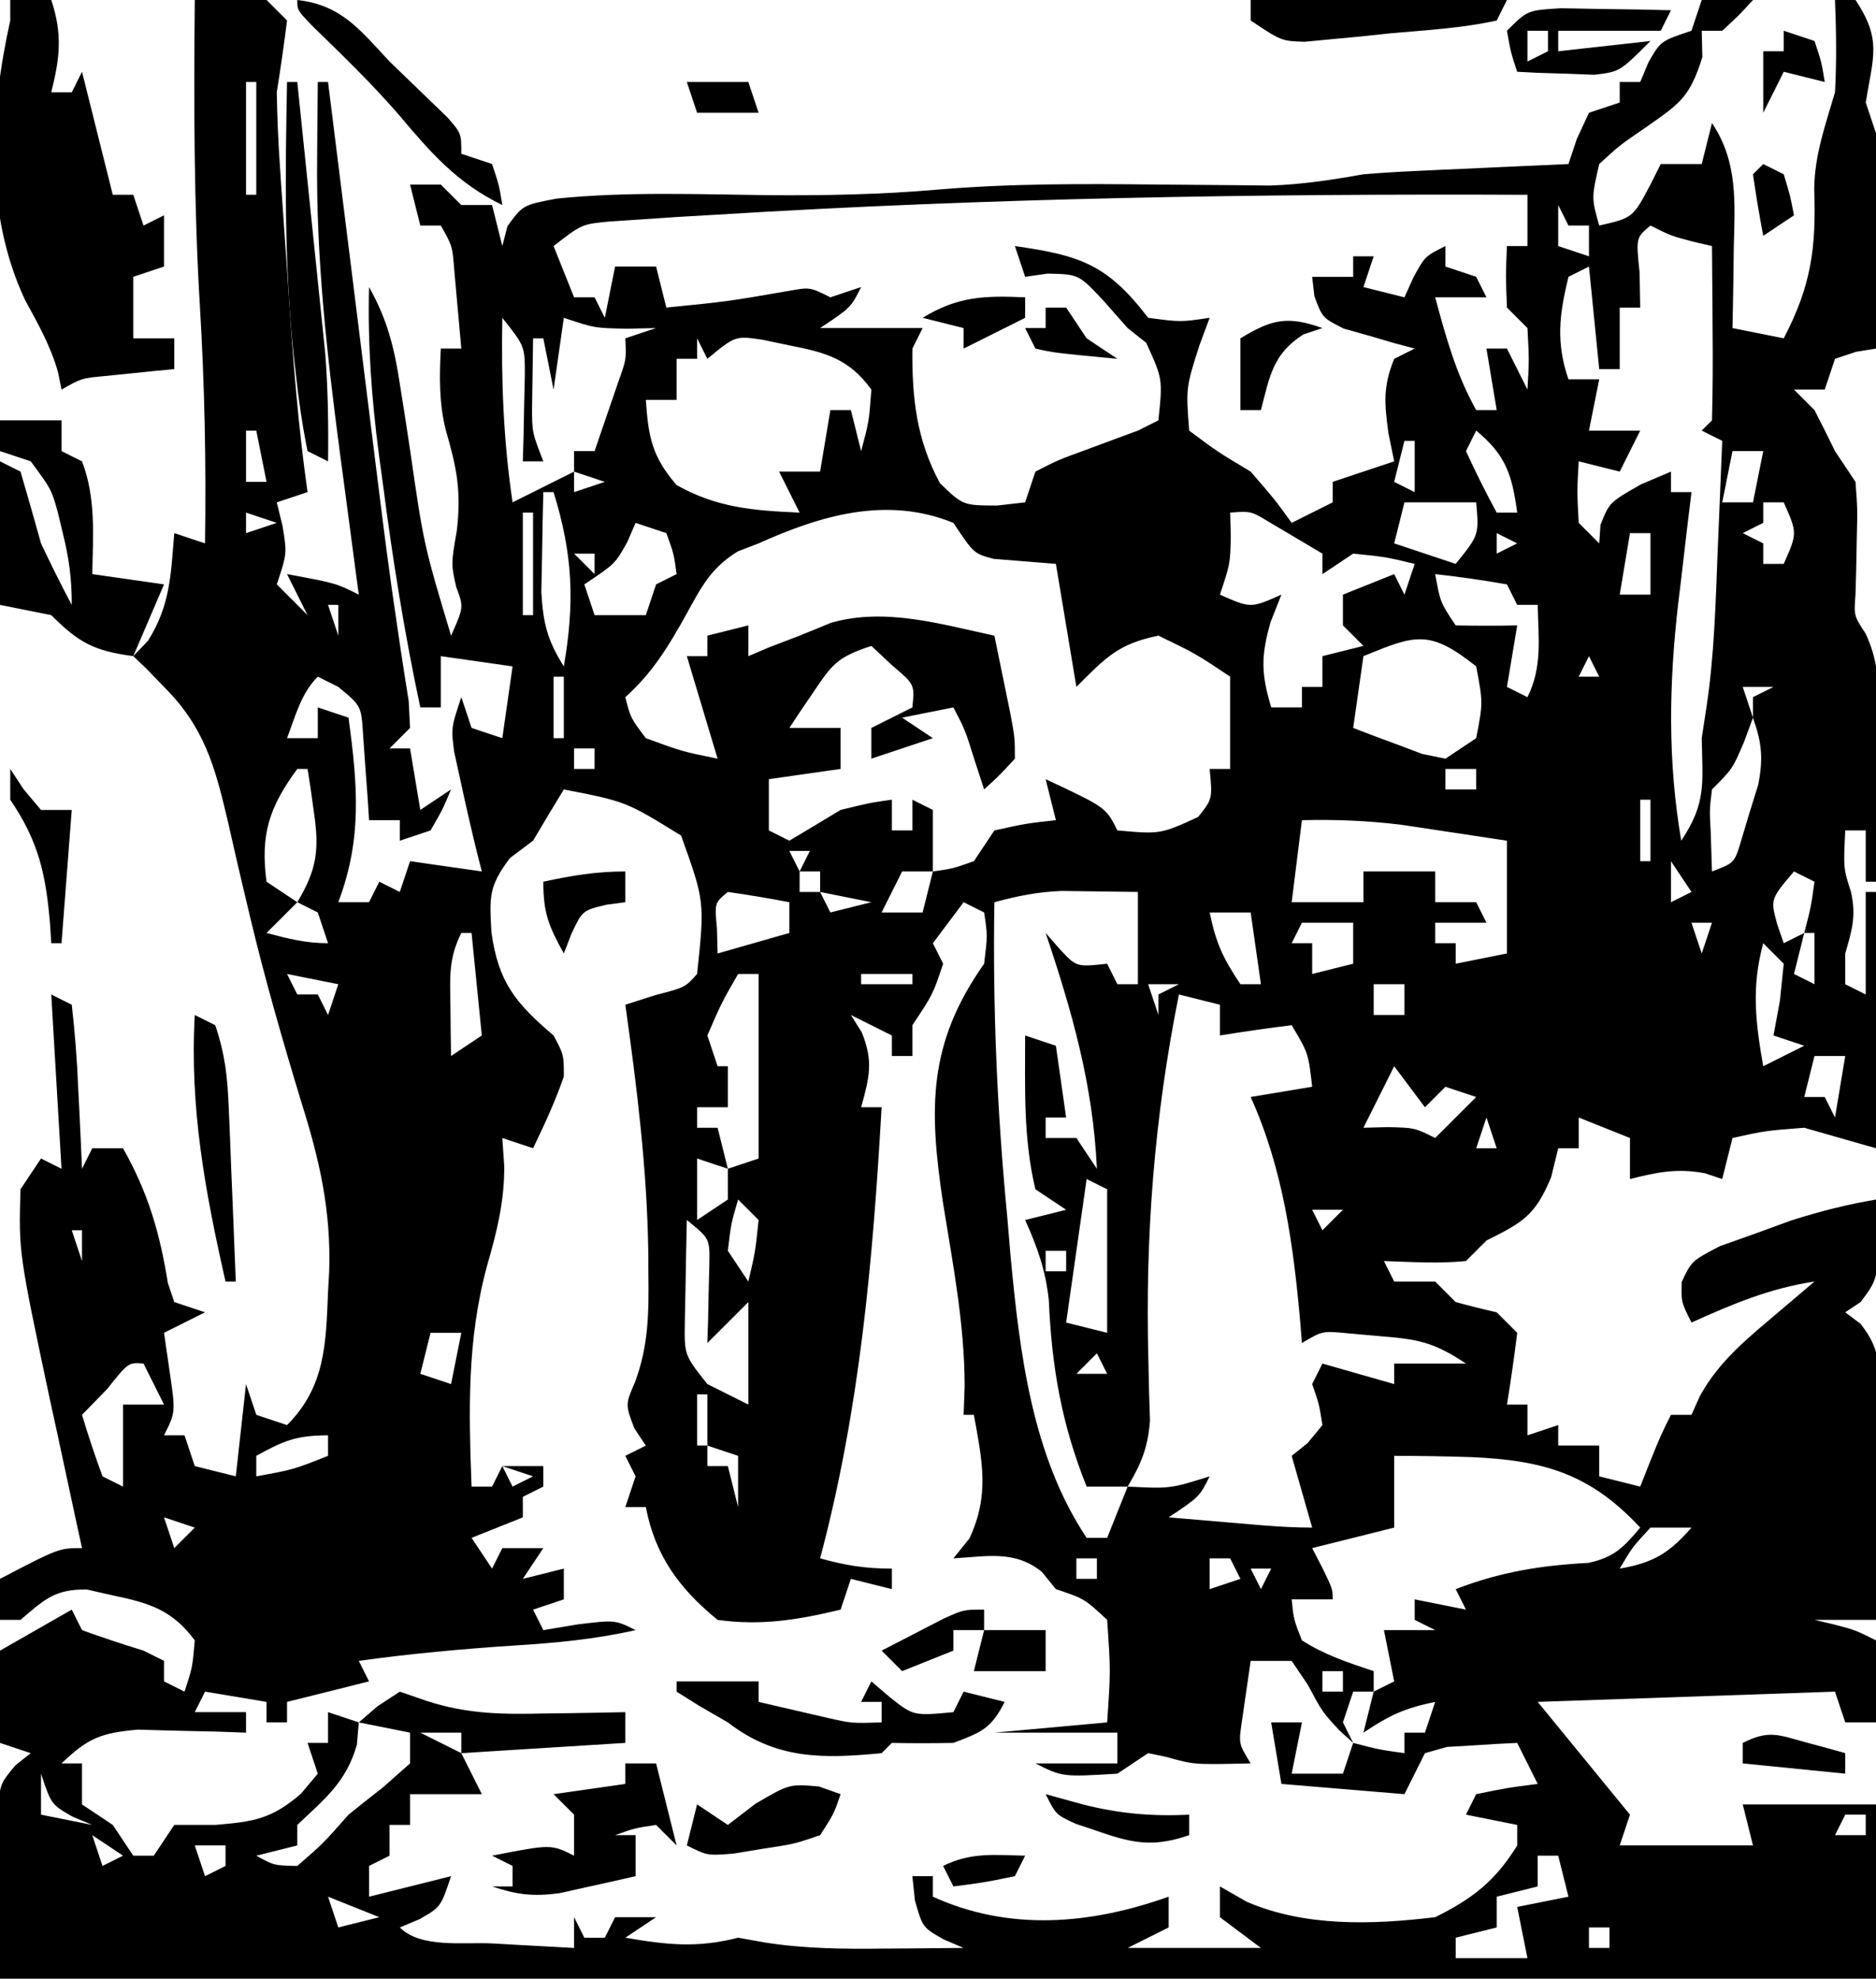 <svg xmlns="http://www.w3.org/2000/svg" width="183" height="193"><path d="M0 0 C1.32 0 2.64 0 4 0 C5.108 3.325 4.845 5.622 4 9 C4.66 9 5.32 9 6 9 C6.33 8.34 6.66 7.68 7 7 C8 11 9 15 10 19 C10.66 19 11.32 19 12 19 C12.33 19.99 12.66 20.98 13 22 C13.66 21.67 14.32 21.34 15 21 C15 22.65 15 24.3 15 26 C14.01 26.33 13.02 26.66 12 27 C12 28.98 12 30.96 12 33 C13.32 33 14.64 33 16 33 C16 33.99 16 34.98 16 36 C15.374 36.061 14.747 36.121 14.102 36.184 C13.284 36.267 12.467 36.351 11.625 36.438 C10.813 36.519 10.001 36.6 9.164 36.684 C6.957 36.891 6.957 36.891 5 38 C4.888 37.438 4.776 36.876 4.66 36.297 C3.912 33.693 2.733 31.628 1.438 29.25 C-2.522 20.783 -1.995 10.993 0 2 C0 1.34 0 0.68 0 0 Z M6 16 C7 18 7 18 7 18 Z M10 22 C11 24 11 24 11 24 Z M7 33 C8 35 8 35 8 35 Z " fill="#000000" transform="translate(1,0)"></path><path d="M0 0 C4.3 0.478 6.134 2.934 9 6 C10.878 7.82 12.759 9.636 14.645 11.449 C16 13 16 13 16 15 C16.99 15.33 17.98 15.66 19 16 C19.688 18.062 19.688 18.062 20 20 C15.586 17.86 13.007 14.881 9.914 11.203 C7.269 8.159 4.398 5.372 1.504 2.566 C0 1 0 1 0 0 Z " fill="#000000" transform="translate(29,0)"></path><path d="M0 0 C8.25 0 16.5 0 25 0 C24.67 0.66 24.34 1.32 24 2 C20.596 2.755 17.095 2.94 13.625 3.25 C12.653 3.353 11.681 3.456 10.68 3.562 C9.746 3.65 8.813 3.738 7.852 3.828 C6.994 3.91 6.136 3.991 5.252 4.075 C3 4 3 4 0 2 C0 1.34 0 0.68 0 0 Z " fill="#000000" transform="translate(122,0)"></path><path d="M0 0 C3.375 -0.125 3.375 -0.125 7 0 C7.66 0.66 8.32 1.32 9 2 C8.71 4.339 8.369 6.672 8 9 C8.037 11.396 8.141 13.792 8.305 16.184 C8.348 16.843 8.392 17.502 8.436 18.181 C8.529 19.565 8.625 20.949 8.724 22.333 C8.874 24.428 9.014 26.523 9.152 28.619 C9.589 35.106 10.086 41.561 11 48 C9.515 48.495 9.515 48.495 8 49 C8.186 49.763 8.371 50.526 8.562 51.312 C9 54 9 54 8 57 C8.99 57.99 9.98 58.98 11 60 C10.34 58.68 9.68 57.36 9 56 C13.75 56.875 13.75 56.875 16 58 C15.914 57.361 15.829 56.722 15.74 56.063 C15.345 53.105 14.954 50.146 14.562 47.188 C14.428 46.183 14.293 45.178 14.154 44.143 C12.887 34.531 11.816 25.016 11.938 15.312 C11.942 14.599 11.947 13.886 11.951 13.15 C11.963 11.434 11.981 9.717 12 8 C12.33 8 12.66 8 13 8 C13.071 8.568 13.141 9.136 13.214 9.721 C13.96 15.709 14.707 21.696 15.454 27.684 C15.731 29.909 16.009 32.135 16.286 34.361 C16.555 36.523 16.825 38.685 17.095 40.847 C17.358 42.963 17.621 45.079 17.883 47.195 C18.449 51.75 19.03 56.297 19.712 60.835 C19.816 61.54 19.919 62.244 20.026 62.97 C20.298 64.782 20.582 66.591 20.868 68.4 C20.911 69.258 20.955 70.116 21 71 C20.34 71.66 19.68 72.32 19 73 C19.66 73 20.32 73 21 73 C21.33 74.98 21.66 76.96 22 79 C22.99 78.34 23.98 77.68 25 77 C24.188 78.938 24.188 78.938 23 81 C22.01 81.33 21.02 81.66 20 82 C20 81.34 20 80.68 20 80 C19.01 80 18.02 80 17 80 C16.951 79.229 16.902 78.458 16.852 77.664 C16.777 76.661 16.702 75.658 16.625 74.625 C16.521 73.128 16.521 73.128 16.414 71.602 C16.236 68.845 16.236 68.845 14 67 C13.01 66.505 13.01 66.505 12 66 C10.348 67.652 9.827 69.849 9 72 C9.99 72 10.98 72 12 72 C12 71.01 12 70.02 12 69 C12.99 69.33 13.98 69.66 15 70 C15.876 76.543 16.355 81.766 14 88 C14.99 88 15.98 88 17 88 C17.33 87.34 17.66 86.68 18 86 C18.99 86.495 18.99 86.495 20 87 C20.495 85.515 20.495 85.515 21 84 C23.31 84.33 25.62 84.66 28 85 C27.858 84.444 27.716 83.889 27.57 83.316 C26.966 80.864 26.404 78.408 25.875 75.938 C25.687 75.08 25.499 74.223 25.305 73.34 C25 71 25 71 26 68 C26.33 68.99 26.66 69.98 27 71 C27.99 71.33 28.98 71.66 30 72 C30.33 69.69 30.66 67.38 31 65 C28.69 64.67 26.38 64.34 24 64 C24 65.65 24 67.3 24 69 C23.34 69 22.68 69 22 69 C20.466 61.825 19.316 54.65 18.375 47.375 C18.241 46.39 18.107 45.405 17.969 44.391 C17.248 38.873 16.855 33.564 17 28 C18.764 31.125 19.46 33.891 20 37.43 C20.247 38.994 20.247 38.994 20.5 40.59 C20.665 41.674 20.83 42.758 21 43.875 C22.33 53.099 22.33 53.099 25 62 C26.241 59.219 26.241 59.219 25.5 57.25 C25 55 25 55 25.562 51.75 C26.016 47.865 25.545 45.597 24.48 41.934 C23.818 39.269 23.864 36.729 24 34 C24.66 34 25.32 34 26 34 C25.859 32.375 25.712 30.75 25.562 29.125 C25.481 28.22 25.4 27.315 25.316 26.383 C25.13 23.989 25.13 23.989 24 22 C23.34 22 22.68 22 22 22 C21.505 20.02 21.505 20.02 21 18 C21.99 18 22.98 18 24 18 C24.66 18.66 25.32 19.32 26 20 C26.99 20 27.98 20 29 20 C29.495 21.98 29.495 21.98 30 24 C30.165 23.361 30.33 22.721 30.5 22.062 C32 20 32 20 35.301 19.371 C42.177 18.674 49.106 18.958 56.006 19.039 C61.506 19.078 66.917 18.976 72.398 18.5 C79.587 17.884 86.728 17.925 93.938 18 C96.467 18.026 98.997 18.047 101.527 18.062 C102.628 18.074 103.729 18.086 104.863 18.098 C108.002 18 110.912 17.548 114 17 C115.652 16.865 117.306 16.759 118.961 16.684 C119.844 16.642 120.727 16.6 121.637 16.557 C122.54 16.517 123.444 16.478 124.375 16.438 C125.302 16.394 126.229 16.351 127.184 16.307 C129.456 16.201 131.728 16.099 134 16 C134.268 15.196 134.536 14.391 134.812 13.562 C135.204 12.717 135.596 11.871 136 11 C136.99 10.67 137.98 10.34 139 10 C139 9.34 139 8.68 139 8 C139.66 8 140.32 8 141 8 C141.268 7.361 141.536 6.721 141.812 6.062 C143 4 143 4 146 3 C146.33 2.01 146.66 1.02 147 0 C148.65 0 150.3 0 152 0 C150.625 1.5 150.625 1.5 149 3 C148.34 3 147.68 3 147 3 C147.031 4.268 147.031 4.268 147.062 5.562 C145.817 9.593 144.793 10.138 141.438 12.5 C138.989 14.173 138.989 14.173 137 16 C136.242 19.302 136.242 19.302 137 22 C140.278 21.248 140.278 21.248 142 18 C142.33 17.34 142.66 16.68 143 16 C144.32 16 145.64 16 147 16 C147.33 14.68 147.66 13.36 148 12 C150.568 15.842 150.227 19.814 150.125 24.25 C150.116 24.995 150.107 25.74 150.098 26.508 C150.074 28.339 150.038 30.169 150 32 C151.65 32.33 153.3 32.66 155 33 C157.692 27.84 158.173 24.193 157.973 18.41 C158.01 15.082 159.074 12.184 160 9 C160.164 5.991 160.123 3.01 160 0 C160.66 0 161.32 0 162 0 C164.587 3.881 163.719 5.523 163 10 C163.33 10.99 163.66 11.98 164 13 C164 20 164 27 164 34 C163.041 34.155 163.041 34.155 162.062 34.312 C161.382 34.539 160.701 34.766 160 35 C159.67 35.99 159.34 36.98 159 38 C158.01 38 157.02 38 156 38 C156.66 38.66 157.32 39.32 158 40 C158.684 41.325 159.35 42.659 160 44 C160.66 44.99 161.32 45.98 162 47 C162.195 49.629 162.195 49.629 162.125 52.562 C162.107 53.533 162.089 54.504 162.07 55.504 C162.047 56.328 162.024 57.151 162 58 C161.84 60.05 161.84 60.05 162.988 61.8 C164.203 64.442 164.229 66.304 164.195 69.203 C164.186 70.673 164.186 70.673 164.176 72.172 C164.151 73.696 164.151 73.696 164.125 75.25 C164.116 76.281 164.107 77.312 164.098 78.375 C164.074 80.917 164.041 83.458 164 86 C163.67 86 163.34 86 163 86 C163 84.35 163 82.7 163 81 C162.34 81 161.68 81 161 81 C160.82 84.704 160.82 84.704 161.562 87 C162.078 89.354 161.665 90.711 161 93 C161 93.99 161 94.98 161 96 C161.66 96.33 162.32 96.66 163 97 C163 93.7 163 90.4 163 87 C163.33 87 163.66 87 164 87 C164 95.25 164 103.5 164 112 C161.69 111.34 159.38 110.68 157 110 C153.19 110.293 153.19 110.293 150 111 C149.67 112.32 149.34 113.64 149 115 C148.443 114.814 147.886 114.629 147.312 114.438 C144.601 113.924 142.656 114.336 140 115 C140 113.68 140 112.36 140 111 C138.35 110.34 136.7 109.68 135 109 C135 109.99 135 110.98 135 112 C134.34 112 133.68 112 133 112 C132.773 112.928 132.546 113.856 132.312 114.812 C130.769 118.561 129.539 119.23 126 121 C125.34 121.66 124.68 122.32 124 123 C121.312 123.27 118.709 123.087 116 123 C116.33 123.66 116.66 124.32 117 125 C118.32 125 119.64 125 121 125 C121.66 125.66 122.32 126.32 123 127 C124.326 127.362 125.659 127.697 127 128 C127.667 128.667 128.333 129.333 129 130 C128.713 132.339 128.381 134.674 128 137 C128.66 137 129.32 137 130 137 C130 137.99 130 138.98 130 140 C130.99 139.67 131.98 139.34 133 139 C133 139.66 133 140.32 133 141 C134.32 141 135.64 141 137 141 C137 141.99 137 142.98 137 144 C138.32 144.33 139.64 144.66 141 145 C141.309 144.216 141.619 143.433 141.938 142.625 C143 140 143 140 144 138 C144.66 138 145.32 138 146 138 C146.268 137.402 146.536 136.804 146.812 136.188 C148.72 132.674 151.666 130.378 154.688 127.812 C155.31 127.283 155.933 126.753 156.574 126.207 C157.045 125.809 157.515 125.41 158 125 C153.611 125.665 150.019 127.188 146 129 C145 127 145 127 145.047 125.043 C146 123 146 123 148.766 121.551 C149.915 121.142 151.065 120.734 152.25 120.312 C153.39 119.896 154.529 119.48 155.703 119.051 C158.475 118.167 161.137 117.49 164 117 C164.369 124.508 164.369 124.508 162.5 127 C161.757 127.495 161.757 127.495 161 128 C161.489 128.367 161.978 128.734 162.482 129.113 C164.655 131.814 164.341 133.767 164.293 137.199 C164.283 138.408 164.274 139.616 164.264 140.861 C164.239 142.124 164.213 143.387 164.188 144.688 C164.174 145.962 164.16 147.236 164.146 148.549 C164.111 151.7 164.062 154.85 164 158 C162.02 158 160.04 158 158 158 C158.619 158.144 159.238 158.289 159.875 158.438 C162 159 162 159 164 160 C164 162.64 164 165.28 164 168 C163.01 168 162.02 168 161 168 C160.67 167.01 160.34 166.02 160 165 C150.43 165.33 140.86 165.66 131 166 C133.97 169.63 136.94 173.26 140 177 C139.67 177.99 139.34 178.98 139 180 C143.29 180 147.58 180 152 180 C151.67 178.68 151.34 177.36 151 176 C155.29 176 159.58 176 164 176 C164 181.61 164 187.22 164 193 C103.61 193 43.22 193 -19 193 C-19 188.333 -19 183.667 -19 179 C-19.062 178.196 -19.124 177.391 -19.188 176.562 C-19 174 -19 174 -17.5 172.188 C-16.758 171.6 -16.758 171.6 -16 171 C-16.99 170.67 -17.98 170.34 -19 170 C-19 167.03 -19 164.06 -19 161 C-15.535 159.02 -15.535 159.02 -12 157 C-11.67 157.66 -11.34 158.32 -11 159 C-9.018 159.717 -7.016 160.383 -5 161 C-4.34 161.33 -3.68 161.66 -3 162 C-3 162.66 -3 163.32 -3 164 C-2.34 164.33 -1.68 164.66 -1 165 C-0.23 162.655 -0.23 162.655 0 160 C-2.185 157.05 -4.417 156.356 -7.938 155.625 C-8.792 155.432 -9.647 155.238 -10.527 155.039 C-13.662 154.99 -14.665 156.013 -17 158 C-17.66 158 -18.32 158 -19 158 C-19 156.68 -19 155.36 -19 154 C-13.25 151 -13.25 151 -11 151 C-11.146 150.331 -11.292 149.661 -11.443 148.971 C-12.115 145.878 -12.776 142.783 -13.438 139.688 C-13.668 138.635 -13.898 137.582 -14.135 136.498 C-17.182 122.146 -17.182 122.146 -17 116 C-16.34 115.01 -15.68 114.02 -15 113 C-14.34 113.33 -13.68 113.66 -13 114 C-13.33 108.39 -13.66 102.78 -14 97 C-13.34 97.33 -12.68 97.66 -12 98 C-11.688 100.714 -11.487 103.339 -11.375 106.062 C-11.336 106.821 -11.298 107.58 -11.258 108.361 C-11.163 110.24 -11.081 112.12 -11 114 C-10.505 113.01 -10.505 113.01 -10 112 C-9.01 112 -8.02 112 -7 112 C-4.54 116.36 -3.41 120.261 -2.625 125.145 C-2.419 125.757 -2.212 126.369 -2 127 C-0.515 127.495 -0.515 127.495 1 128 C-0.98 128.99 -0.98 128.99 -3 130 C-2.814 131.279 -2.629 132.558 -2.438 133.875 C-1.875 137.75 -1.875 137.75 -3 140 C-2.34 140 -1.68 140 -1 140 C-0.67 140.99 -0.34 141.98 0 143 C1.32 143.33 2.64 143.66 4 144 C4.33 141.03 4.66 138.06 5 135 C5.33 135.99 5.66 136.98 6 138 C6.99 138.33 7.98 138.66 9 139 C12.752 135.248 12.789 131.037 13 126 C13.055 125.024 13.055 125.024 13.11 124.029 C13.306 118.06 12.164 113.102 10.375 107.438 C8.567 101.479 6.849 95.531 5.406 89.473 C5.149 88.394 4.892 87.315 4.627 86.203 C4.135 84.107 3.653 82.009 3.181 79.908 C1.946 74.696 0.905 70.897 -3 67 C-3.578 66.402 -4.155 65.804 -4.75 65.188 C-5.162 64.796 -5.575 64.404 -6 64 C-5.526 63.505 -5.051 63.01 -4.562 62.5 C-2.378 59.005 -2.341 56.09 -2 52 C-0.515 52.495 -0.515 52.495 1 53 C1.114 45.26 0.966 37.598 0.5 29.875 C-0.095 19.913 -0.095 9.977 0 0 Z M5 5 C6 7 6 7 6 7 Z M5 8 C5 11.63 5 15.26 5 19 C5.33 19 5.66 19 6 19 C6 15.37 6 11.74 6 8 C5.67 8 5.34 8 5 8 Z M50.938 20.938 C49.655 21.012 48.373 21.087 47.052 21.164 C45.307 21.282 45.307 21.282 43.527 21.402 C42.524 21.469 41.521 21.536 40.488 21.605 C37.756 21.861 37.756 21.861 35 24 C35.66 25.65 36.32 27.3 37 29 C37.66 29 38.32 29 39 29 C39.33 29.66 39.66 30.32 40 31 C40.33 29.35 40.66 27.7 41 26 C42.32 26 43.64 26 45 26 C45.33 27.32 45.66 28.64 46 30 C52.001 29.402 52.001 29.402 57.938 28.375 C60 28 60 28 62 29 C62.99 28.67 63.98 28.34 65 28 C64 30 64 30 61 32 C64.3 32 67.6 32 71 32 C70.67 32.66 70.34 33.32 70 34 C69.958 38.8 70.394 42.878 72.688 47.125 C74.929 49.295 74.929 49.295 78.25 49.312 C79.157 49.209 80.065 49.106 81 49 C81.495 47.515 81.495 47.515 82 46 C84.215 44.867 84.215 44.867 86.938 43.875 C87.833 43.542 88.729 43.21 89.652 42.867 C90.427 42.581 91.202 42.295 92 42 C92.66 41.67 93.32 41.34 94 41 C94.42 36.963 94.42 36.963 92.812 33.438 C92.214 32.963 91.616 32.489 91 32 C90.216 31.113 89.433 30.226 88.625 29.312 C86.226 26.753 86.226 26.753 83.188 26.688 C82.466 26.791 81.744 26.894 81 27 C80.505 25.515 80.505 25.515 80 24 C86.362 24.911 89.016 25.779 93 31 C96.168 31.418 96.168 31.418 99 31 C98.67 31.887 98.34 32.774 98 33.688 C96.685 37.813 96.685 37.813 97 42 C99.782 44.077 99.782 44.077 103 46 C105.375 48.75 105.375 48.75 107 51 C108.32 50.34 109.64 49.68 111 49 C111 48.34 111 47.68 111 47 C112.98 46.34 114.96 45.68 117 45 C116.814 44.093 116.629 43.185 116.438 42.25 C116.043 39.32 115.902 37.696 117 35 C117.66 34.67 118.32 34.34 119 34 C118.362 33.83 117.724 33.66 117.066 33.484 C116.24 33.242 115.414 33 114.562 32.75 C113.739 32.518 112.915 32.286 112.066 32.047 C110 31 110 31 109.215 28.891 C109.144 28.267 109.073 27.643 109 27 C110.32 27 111.64 27 113 27 C113 26.34 113 25.68 113 25 C113.66 25 114.32 25 115 25 C114.67 25.99 114.34 26.98 114 28 C115.32 28.33 116.64 28.66 118 29 C118.289 28.361 118.578 27.721 118.875 27.062 C120 25 120 25 122 24 C122 24.66 122 25.32 122 26 C122.99 26.33 123.98 26.66 125 27 C125.495 27.99 125.495 27.99 126 29 C124.35 29 122.7 29 121 29 C122.041 32.866 123.037 36.495 125 40 C125.66 40 126.32 40 127 40 C126.505 37.03 126.505 37.03 126 34 C126.66 34 127.32 34 128 34 C128.99 35.98 128.99 35.98 130 38 C130.167 35.083 130.167 35.083 130 32 C129.01 31.01 129.01 31.01 128 30 C127.875 26.875 127.875 26.875 128 24 C128.66 24 129.32 24 130 24 C130 22.35 130 20.7 130 19 C103.649 18.883 77.242 19.317 50.938 20.938 Z M133 20 C133 21.32 133 22.64 133 24 C133.99 24.33 134.98 24.66 136 25 C136 24.01 136 23.02 136 22 C135.34 22 134.68 22 134 22 C133.67 21.34 133.34 20.68 133 20 Z M142 22 C140.584 23.184 140.584 23.184 140.938 26.562 C140.958 27.697 140.979 28.831 141 30 C140.34 30 139.68 30 139 30 C139 31.98 139 33.96 139 36 C138.34 36 137.68 36 137 36 C136.67 32.7 136.34 29.4 136 26 C135.01 26.495 135.01 26.495 134 27 C133.109 30.645 132.763 33.427 134 37 C134.99 37 135.98 37 137 37 C136.67 38.65 136.34 40.3 136 42 C137.65 42 139.3 42 141 42 C140.34 43.32 139.68 44.64 139 46 C137.68 45.67 136.36 45.34 135 45 C134.833 47.917 134.833 47.917 135 51 C135.66 51.66 136.32 52.32 137 53 C137.041 52.402 137.083 51.804 137.125 51.188 C138 49 138 49 141.062 47.25 C142.032 46.837 143.001 46.425 144 46 C144 46.66 144 47.32 144 48 C144.66 48 145.32 48 146 48 C145.783 49.792 145.783 49.792 145.562 51.621 C145.375 53.227 145.187 54.832 145 56.438 C144.857 57.612 144.857 57.612 144.711 58.811 C143.804 66.681 143.669 74.18 145 82 C147.479 78.281 147.074 76.411 147 72 C147.152 71.004 147.304 70.007 147.461 68.98 C148.237 63.869 148.358 58.722 148.562 53.562 C148.606 52.545 148.649 51.527 148.693 50.479 C148.799 47.986 148.901 45.493 149 43 C148.34 42.67 147.68 42.34 147 42 C147.33 41.67 147.66 41.34 148 41 C148.073 38.137 148.092 35.299 148.062 32.438 C148.058 31.631 148.053 30.825 148.049 29.994 C148.037 27.996 148.019 25.998 148 24 C147.381 23.856 146.762 23.711 146.125 23.562 C144 23 144 23 142 22 Z M30 31 C29.887 37.111 30.104 42.952 31 49 C32.98 48.01 34.96 47.02 37 46 C37 45.34 37 44.68 37 44 C37.66 44 38.32 44 39 44 C39.504 42.543 40.003 41.084 40.5 39.625 C40.918 38.407 40.918 38.407 41.344 37.164 C42.097 35.058 42.097 35.058 42 33 C42.99 32.67 43.98 32.34 45 32 C44.072 32.021 43.144 32.041 42.188 32.062 C39 32 39 32 36 31 C35.67 33.31 35.34 35.62 35 38 C34.67 36.35 34.34 34.7 34 33 C33.67 33 33.34 33 33 33 C32.973 34.437 32.954 35.875 32.938 37.312 C32.926 38.113 32.914 38.914 32.902 39.738 C32.903 42.169 32.903 42.169 34 45 C33.34 45 32.68 45 32 45 C32.023 44.241 32.046 43.481 32.07 42.699 C32.088 41.705 32.106 40.711 32.125 39.688 C32.148 38.701 32.171 37.715 32.195 36.699 C32.207 33.776 32.207 33.776 30 31 Z M49 33 C49 33.66 49 34.32 49 35 C48.34 35 47.68 35 47 35 C47 36.32 47 37.64 47 39 C46.01 39 45.02 39 44 39 C44.247 42.621 44.596 44.533 47 47.312 C50.955 49.537 54.523 49.805 59 50 C58.67 49.34 58.34 48.68 58 48 C57.67 47.34 57.34 46.68 57 46 C58.32 46 59.64 46 61 46 C61.33 44.02 61.66 42.04 62 40 C62.66 40 63.32 40 64 40 C64.33 41.32 64.66 42.64 65 44 C65.767 41.149 65.767 41.149 66 38 C63.829 34.994 61.551 34.38 58 33.688 C57.134 33.506 56.267 33.324 55.375 33.137 C52.73 32.746 52.73 32.746 50 35 C49.67 34.34 49.34 33.68 49 33 Z M44 35 C45 38 45 38 45 38 Z M152 36 C153 39 153 39 153 39 Z M5 42 C5 43.65 5 45.3 5 47 C5.66 47 6.32 47 7 47 C6.67 45.35 6.34 43.7 6 42 C5.67 42 5.34 42 5 42 Z M7 42 C8 44 8 44 8 44 Z M125 42 C124.67 42.66 124.34 43.32 124 44 C124.934 46.031 125.932 48.035 127 50 C127.66 50 128.32 50 129 50 C128.502 46.312 127.899 44.395 125 42 Z M118 43 C117.67 44.32 117.34 45.64 117 47 C117.99 47.495 117.99 47.495 119 48 C119 46.35 119 44.7 119 43 C118.67 43 118.34 43 118 43 Z M63 44 C64 46 64 46 64 46 Z M150 44 C149.67 45.65 149.34 47.3 149 49 C149.99 49 150.98 49 152 49 C152.33 47.35 152.66 45.7 153 44 C152.01 44 151.02 44 150 44 Z M37 46 C37 46.66 37 47.32 37 48 C37.99 47.67 38.98 47.34 40 47 C39.01 46.67 38.02 46.34 37 46 Z M62 46 C63 48 63 48 63 48 Z M34 48 C33.946 50.083 33.907 52.166 33.875 54.25 C33.852 55.41 33.829 56.57 33.805 57.766 C33.99 60.828 34.392 62.442 36 65 C37.075 58.725 36.883 54.093 35 48 C34.67 48 34.34 48 34 48 Z M118 49 C117.67 50.32 117.34 51.64 117 53 C118.98 53.66 120.96 54.32 123 55 C125.277 52.185 125.277 52.185 125 49 C122.69 49 120.38 49 118 49 Z M153 49 C153 49.66 153 50.32 153 51 C152.01 51.495 152.01 51.495 151 52 C151.99 52.495 151.99 52.495 153 53 C153 53.66 153 54.32 153 55 C153.66 55 154.32 55 155 55 C156.333 52 156.333 52 155 49 C154.34 49 153.68 49 153 49 Z M5 50 C5 50.66 5 51.32 5 52 C5.99 51.67 6.98 51.34 8 51 C7.01 50.67 6.02 50.34 5 50 Z M32 50 C32 53.3 32 56.6 32 60 C32.33 60 32.66 60 33 60 C33 56.7 33 53.4 33 50 C32.67 50 32.34 50 32 50 Z M55 53 C54.325 53.262 53.649 53.523 52.953 53.793 C50.335 55.411 49.414 57.256 47.938 59.938 C46.209 63.051 44.658 65.61 42 68 C42.503 70.014 42.503 70.014 44 72 C47.546 73.299 47.546 73.299 51 74 C50.01 70.7 49.02 67.4 48 64 C48.66 64 49.32 64 50 64 C50 63.34 50 62.68 50 62 C51.32 61.67 52.64 61.34 54 61 C54 61.99 54 62.98 54 64 C54.681 63.711 55.361 63.422 56.062 63.125 C57.032 62.754 58.001 62.383 59 62 C60.516 61.381 60.516 61.381 62.062 60.75 C67.328 59.229 72.774 60.884 78 62 C78.336 63.625 78.668 65.25 79 66.875 C79.186 67.78 79.371 68.685 79.562 69.617 C80 72 80 72 80 74 C78.5 75.625 78.5 75.625 77 77 C76.691 76.051 76.381 75.103 76.062 74.125 C75.126 71.139 75.126 71.139 74 69 C72.35 69.33 70.7 69.66 69 70 C69.99 70.66 70.98 71.32 72 72 C70.02 72.66 68.04 73.32 66 74 C66 73.01 66 72.02 66 71 C67.32 70.34 68.64 69.68 70 69 C70.228 66.756 70.228 66.756 68 64.875 C67.34 64.256 66.68 63.638 66 63 C62.65 64.117 62.207 64.747 60.312 67.562 C59.876 68.203 59.439 68.844 58.988 69.504 C58.662 69.998 58.336 70.491 58 71 C59.65 71 61.3 71 63 71 C63 72.32 63 73.64 63 75 C60.69 75.33 58.38 75.66 56 76 C56 77.65 56 79.3 56 81 C56.66 81.33 57.32 81.66 58 82 C59.671 81.007 61.337 80.006 63 79 C65.812 78.312 65.812 78.312 68 78 C68 78.99 68 79.98 68 81 C68.66 81 69.32 81 70 81 C70 80.01 70 79.02 70 78 C70.66 78.33 71.32 78.66 72 79 C72 80.98 72 82.96 72 85 C73.941 84.724 73.941 84.724 76 84 C76.66 83.01 77.32 82.02 78 81 C81.125 80.312 81.125 80.312 84 80 C83.505 78.02 83.505 78.02 83 76 C88.875 78.75 88.875 78.75 90 81 C94.189 81.372 94.189 81.372 97.875 79.688 C99.277 77.922 99.277 77.922 99 75 C99.66 75 100.32 75 101 75 C101 72.03 101 69.06 101 66 C97.62 63.746 97.62 63.746 94 62 C90.077 62.802 88.893 64.107 86 67 C85.34 63.04 84.68 59.08 84 55 C81.982 54.837 79.964 54.674 77.945 54.512 C76 54 76 54 74 51 C67.499 48.352 61.064 50.274 55 53 Z M101 50 C101.031 51.145 101.031 51.145 101.062 52.312 C101 55 101 55 100 58 C103 59.333 103 59.333 106 58 C105.649 58.887 105.299 59.774 104.938 60.688 C103.982 64.062 104.028 65.697 105 69 C105.99 69 106.98 69 108 69 C108 68.34 108 67.68 108 67 C108.66 67 109.32 67 110 67 C110 66.01 110 65.02 110 64 C111.32 63.67 112.64 63.34 114 63 C113.34 62.34 112.68 61.68 112 61 C112 60.01 112 59.02 112 58 C113.65 57.34 115.3 56.68 117 56 C117.33 56.66 117.66 57.32 118 58 C118.33 57.01 118.66 56.02 119 55 C116.142 54.315 116.142 54.315 113 54 C112.01 54.66 111.02 55.32 110 56 C110 55.34 110 54.68 110 54 C108.329 53.01 108.329 53.01 106.625 52 C105.999 51.629 105.372 51.258 104.727 50.875 C103.025 49.849 103.025 49.849 101 50 Z M43 51 C42.732 51.619 42.464 52.237 42.188 52.875 C41 55 41 55 38 57 C38.33 57.99 38.66 58.98 39 60 C40.65 60 42.3 60 44 60 C44.33 59.01 44.66 58.02 45 57 C45.66 56.67 46.32 56.34 47 56 C46.733 54.015 46.733 54.015 46 52 C45.01 51.67 44.02 51.34 43 51 Z M127 52 C127 52.66 127 53.32 127 54 C127.66 53.67 128.32 53.34 129 53 C128.34 52.67 127.68 52.34 127 52 Z M140 52 C139.67 53.98 139.34 55.96 139 58 C139.99 58 140.98 58 142 58 C142 56.02 142 54.04 142 52 C141.34 52 140.68 52 140 52 Z M37 54 C37.66 54.66 38.32 55.32 39 56 C39 55.34 39 54.68 39 54 C38.34 54 37.68 54 37 54 Z M121 56 C121.498 58.756 121.498 58.756 123 61 C125 61.041 127 61.043 129 61 C128.67 62.98 128.34 64.96 128 67 C128.66 67.33 129.32 67.66 130 68 C131.478 65.043 131.06 62.258 131 59 C130.34 59 129.68 59 129 59 C128.67 58.34 128.34 57.68 128 57 C125.678 56.593 123.343 56.256 121 56 Z M13 59 C13.33 59.99 13.66 60.98 14 62 C14 61.01 14 60.02 14 59 C13.67 59 13.34 59 13 59 Z M114 64 C113.67 66.31 113.34 68.62 113 71 C114.431 71.558 115.87 72.096 117.312 72.625 C118.113 72.927 118.914 73.228 119.738 73.539 C120.858 73.767 120.858 73.767 122 74 C122.99 73.34 123.98 72.68 125 72 C125.667 68.543 125.667 68.543 125 65 C120.444 61.378 119.096 61.909 114 64 Z M136 64 C135.67 64.66 135.34 65.32 135 66 C135.66 66 136.32 66 137 66 C136.67 65.34 136.34 64.68 136 64 Z M35 66 C35 67.98 35 69.96 35 72 C35.33 72 35.66 72 36 72 C36 70.02 36 68.04 36 66 C35.67 66 35.34 66 35 66 Z M151 67 C151.33 67.99 151.66 68.98 152 70 C152 69.34 152 68.68 152 68 C152.66 67.67 153.32 67.34 154 67 C153.01 67 152.02 67 151 67 Z M152 70 C151.711 70.784 151.423 71.567 151.125 72.375 C150 75 150 75 148 77 C147.758 78.981 147.758 78.981 147.875 81.125 C147.916 82.404 147.958 83.683 148 85 C150.204 84.171 150.204 84.171 150.887 81.855 C151.151 80.975 151.415 80.095 151.688 79.188 C151.959 78.315 152.231 77.442 152.512 76.543 C153.013 73.931 152.862 72.483 152 70 Z M158 72 C159 74 159 74 159 74 Z M37 73 C37 73.66 37 74.32 37 75 C37.66 75 38.32 75 39 75 C39 74.34 39 73.68 39 73 C38.34 73 37.68 73 37 73 Z M157 74 C158 78 158 78 158 78 Z M10 75 C7.265 78.72 6.385 81.391 7 86 C8.485 86.99 8.485 86.99 10 88 C11.908 84.825 12.161 82.894 11.625 79.25 C11.514 78.451 11.403 77.652 11.289 76.828 C11.194 76.225 11.098 75.622 11 75 C10.67 75 10.34 75 10 75 Z M122 75 C122 75.66 122 76.32 122 77 C122.99 77 123.98 77 125 77 C125 76.34 125 75.68 125 75 C124.01 75 123.02 75 122 75 Z M139 75 C140 77 140 77 140 77 Z M48 76 C52 77 52 77 52 77 Z M36 77 C34.986 78.658 33.989 80.327 33 82 C32.258 82.557 31.515 83.114 30.75 83.688 C28.637 86.479 28.75 87.509 28.938 90.938 C29.613 95.778 31.251 97.813 35 101 C36 102.875 36 102.875 36 105 C35.159 107.443 34.124 109.662 33 112 C32.01 111.67 31.02 111.34 30 111 C30.062 111.907 30.124 112.815 30.188 113.75 C30.208 117.232 29.461 120.161 28.5 123.5 C26.546 130.73 26.726 137.563 27 145 C27.66 145 28.32 145 29 145 C29.33 144.34 29.66 143.68 30 143 C31.32 143 32.64 143 34 143 C34 143.66 34 144.32 34 145 C33.01 145.495 33.01 145.495 32 146 C32 146.66 32 147.32 32 148 C29.525 148.99 29.525 148.99 27 150 C27.99 151.485 27.99 151.485 29 153 C29.33 152.34 29.66 151.68 30 151 C31.32 151 32.64 151 34 151 C33.34 151.99 32.68 152.98 32 154 C33.98 153.505 33.98 153.505 36 153 C36 153.99 36 154.98 36 156 C35.01 156.33 34.02 156.66 33 157 C33.33 157.66 33.66 158.32 34 159 C35.671 158.722 35.671 158.722 37.375 158.438 C41 158 41 158 43 159 C39.058 159.891 35.219 160.251 31.188 160.5 C26.089 160.838 21.059 161.292 16 162 C16.495 162.99 16.495 162.99 17 164 C13.04 164.99 13.04 164.99 9 166 C9 166.66 9 167.32 9 168 C8.34 168 7.68 168 7 168 C7 167.34 7 166.68 7 166 C5.02 165.67 3.04 165.34 1 165 C0.505 165.99 0.505 165.99 0 167 C1.65 167 3.3 167 5 167 C5 167.66 5 168.32 5 169 C4.036 168.965 3.072 168.93 2.078 168.895 C0.815 168.867 -0.448 168.84 -1.75 168.812 C-3.003 168.778 -4.256 168.743 -5.547 168.707 C-9.141 169.012 -10.447 169.544 -13 172 C-12.34 172 -11.68 172 -11 172 C-11 173.32 -11 174.64 -11 176 C-10.01 176.66 -9.02 177.32 -8 178 C-7.34 178.99 -6.68 179.98 -6 181 C-5.34 181 -4.68 181 -4 181 C-3.34 180.01 -2.68 179.02 -2 178 C-0.68 178 0.64 178 2 178 C5.74 177.688 7.506 177.429 10.375 174.938 C10.911 174.298 11.447 173.659 12 173 C11.67 172.01 11.34 171.02 11 170 C11.66 170 12.32 170 13 170 C13 169.01 13 168.02 13 167 C14.485 167.495 14.485 167.495 16 168 C16.598 167.484 17.196 166.969 17.812 166.438 C18.534 165.963 19.256 165.489 20 165 C20.862 165.298 21.725 165.596 22.613 165.902 C26.687 167.223 30.136 167.225 34.375 167.125 C35.111 167.116 35.847 167.107 36.605 167.098 C38.404 167.074 40.202 167.038 42 167 C42 167.99 42 168.98 42 170 C34.08 170.495 34.08 170.495 26 171 C26.66 172.32 27.32 173.64 28 175 C25.69 175 23.38 175 21 175 C21 175.99 21 176.98 21 178 C20.34 178 19.68 178 19 178 C19 178.99 19 179.98 19 181 C18.01 181.495 18.01 181.495 17 182 C17 182.99 17 183.98 17 185 C17.866 184.783 17.866 184.783 18.75 184.562 C20.833 184.042 22.917 183.521 25 183 C24 186 24 186 21.938 187.188 C20.978 187.59 20.978 187.59 20 188 C22.059 190.059 26.217 189.414 29.062 189.562 C30.2 189.627 30.2 189.627 31.361 189.693 C33.241 189.8 35.12 189.9 37 190 C37 189.01 37 188.02 37 187 C37.33 187.66 37.66 188.32 38 189 C38.66 189 39.32 189 40 189 C40.33 188.34 40.66 187.68 41 187 C42.32 187 43.64 187 45 187 C44.01 187.66 43.02 188.32 42 189 C46.078 189.706 49.03 190.024 53 189 C54.286 189.23 54.286 189.23 55.598 189.465 C59.57 190.09 63.365 190.11 67.375 190.062 C68.111 190.058 68.847 190.053 69.605 190.049 C71.404 190.037 73.202 190.019 75 190 C74.355 189.724 73.711 189.448 73.047 189.164 C71 188 71 188 70.25 185.375 C70.168 184.591 70.085 183.808 70 183 C70.66 183 71.32 183 72 183 C72 183.66 72 184.32 72 185 C79.487 188.406 87.382 187.709 95 185 C95 185.99 95 186.98 95 188 C93.02 188.99 93.02 188.99 91 190 C95.29 190 99.58 190 104 190 C102.68 189.01 101.36 188.02 100 187 C100 186.01 100 185.02 100 184 C100.866 184.495 101.733 184.99 102.625 185.5 C108.349 187.963 114.909 187.734 121 187 C124.625 185.205 126.876 183.465 129 180 C129 179.34 129 178.68 129 178 C127.35 177.67 125.7 177.34 124 177 C124.33 176.34 124.66 175.68 125 175 C128.062 174.375 128.062 174.375 131 174 C130.34 172.68 129.68 171.36 129 170 C127.541 170.06 126.082 170.149 124.625 170.25 C123.813 170.296 123.001 170.343 122.164 170.391 C121.093 170.692 121.093 170.692 120 171 C119.01 172.98 119.01 172.98 118 175 C114.04 174.67 110.08 174.34 106 174 C105.67 172.02 105.34 170.04 105 168 C105.99 168 106.98 168 108 168 C107.67 169.65 107.34 171.3 107 173 C108.65 173 110.3 173 112 173 C112.495 171.515 112.495 171.515 113 170 C112.567 169.608 112.134 169.216 111.688 168.812 C110 167 110 167 108.562 164.312 C107.789 163.168 107.789 163.168 107 162 C105.68 162 104.36 162 103 162 C102.722 163.918 102.722 163.918 102.438 165.875 C102.333 166.594 102.229 167.314 102.121 168.055 C101.832 170.081 101.832 170.081 103 172 C97.442 172.126 97.442 172.126 94.812 171.375 C94.214 171.251 93.616 171.127 93 171 C92.01 171.66 91.02 172.32 90 173 C84.655 173.327 84.655 173.327 82 172 C84.64 172 87.28 172 90 172 C90 171.01 90 170.02 90 169 C86.04 169 82.08 169 78 169 C81.63 168.67 85.26 168.34 89 168 C89.341 162.974 89.341 162.974 89 158 C86.786 155.938 86.786 155.938 84 155 C83.546 154.443 83.093 153.886 82.625 153.312 C79.982 151.178 77.258 151.816 74 152 C74.516 151.361 75.031 150.721 75.562 150.062 C77.554 145.819 76.815 142.508 76 138 C75.67 138 75.34 138 75 138 C75.032 137.069 75.064 136.139 75.098 135.18 C75.099 129.149 73.933 123.209 72.979 117.27 C71.606 108.036 71.521 101.776 77 94 C77.337 91.247 77.337 91.247 77 89 C76.01 88.505 76.01 88.505 75 88 C74.01 89.32 73.02 90.64 72 92 C72.495 92.99 72.495 92.99 73 94 C72 97 72 97 70 100 C70 100.99 70 101.98 70 103 C69.34 103 68.68 103 68 103 C68 102.34 68 101.68 68 101 C66.68 100.34 65.36 99.68 64 99 C64.351 99.557 64.701 100.114 65.062 100.688 C66.218 103.539 65.81 105.085 65 108 C65.66 108 66.32 108 67 108 C66.142 123.009 64.874 137.446 61 152 C63.491 152.687 65.379 153 68 153 C68 153.66 68 154.32 68 155 C66.02 154.505 66.02 154.505 64 154 C63.505 155.485 63.505 155.485 63 157 C58.879 157.999 55.22 158.592 51 158 C47.285 154.975 44.9 151.732 44 147 C43.34 147 42.68 147 42 147 C42.495 145.515 42.495 145.515 43 144 C42.67 143.34 42.34 142.68 42 142 C42.66 141.67 43.32 141.34 44 141 C43.629 140.443 43.258 139.886 42.875 139.312 C42 137 42 137 42.93 134.84 C44.274 131.273 44.298 128.005 44.25 124.25 C44.244 123.152 44.244 123.152 44.238 122.031 C44.114 113.952 43.12 105.993 42 98 C43.454 97.536 43.454 97.536 44.938 97.062 C47.841 96.305 47.841 96.305 49 95 C49.746 87.943 49.746 87.943 47.438 81.5 C42.067 78.183 42.067 78.183 36 77 Z M141 78 C141 79.98 141 81.96 141 84 C141.33 84 141.66 84 142 84 C142 82.02 142 80.04 142 78 C141.67 78 141.34 78 141 78 Z M61 80 C62 82 62 82 62 82 Z M108 80 C107.67 82.64 107.34 85.28 107 88 C109.31 88 111.62 88 114 88 C114 87.01 114 86.02 114 85 C116.31 85 118.62 85 121 85 C121 85.99 121 86.98 121 88 C122.32 88 123.64 88 125 88 C125.33 88.66 125.66 89.32 126 90 C124.35 90 122.7 90 121 90 C121 90.66 121 91.32 121 92 C121.66 92 122.32 92 123 92 C123 92.66 123 93.32 123 94 C124.65 93.67 126.3 93.34 128 93 C128 89.37 128 85.74 128 82 C125.792 81.661 123.584 81.329 121.375 81 C120.145 80.814 118.915 80.629 117.648 80.438 C114.383 80.046 111.283 79.919 108 80 Z M58 83 C58.33 83.66 58.66 84.32 59 85 C59.33 84.34 59.66 83.68 60 83 C59.34 83 58.68 83 58 83 Z M65 84 C69 85 69 85 69 85 Z M144 84 C144 85.32 144 86.64 144 88 C144.66 87.67 145.32 87.34 146 87 C145.34 86.01 144.68 85.02 144 84 Z M59 85 C59 85.66 59 86.32 59 87 C59.66 87 60.32 87 61 87 C61 86.34 61 85.68 61 85 C60.34 85 59.68 85 59 85 Z M69 85 C68.34 86.32 67.68 87.64 67 89 C68.32 89 69.64 89 71 89 C71.33 87.68 71.66 86.36 72 85 C71.01 85 70.02 85 69 85 Z M156 85 C153.693 87.715 153.693 87.715 154.375 90.188 C154.581 90.786 154.787 91.384 155 92 C155.66 91.67 156.32 91.34 157 91 C157.656 88.473 157.656 88.473 158 86 C157.34 85.67 156.68 85.34 156 85 Z M141 86 C142 89 142 89 142 89 Z M52 87 C50.704 88.066 50.704 88.066 50.938 90.562 C50.958 91.367 50.979 92.171 51 93 C53.31 92.34 55.62 91.68 58 91 C58 90.01 58 89.02 58 88 C56.009 87.619 54.007 87.287 52 87 Z M61 87 C61.33 87.66 61.66 88.32 62 89 C63.32 88.67 64.64 88.34 66 88 C64.35 87.67 62.7 87.34 61 87 Z M78 88 C77.834 98.293 78.259 108.369 79.25 118.625 C79.36 119.927 79.469 121.229 79.582 122.57 C80.474 131.957 81.663 141.995 87 150 C87.66 150 88.32 150 89 150 C89.66 148.35 90.32 146.7 91 145 C89.68 145 88.36 145 87 145 C84.556 138.913 83.594 133.346 83.309 126.797 C82.987 123.884 82.207 121.657 81 119 C82.32 118.67 83.64 118.34 85 118 C84.01 117.34 83.02 116.68 82 116 C80.807 111.012 81 106.096 81 101 C81.99 101.33 82.98 101.66 84 102 C84.33 104.31 84.66 106.62 85 109 C84.34 109 83.68 109 83 109 C83 109.66 83 110.32 83 111 C83.99 111 84.98 111 86 111 C86.66 111.99 87.32 112.98 88 114 C87.634 105.889 85.585 98.67 83 91 C83.433 91.495 83.866 91.99 84.312 92.5 C85.997 94.332 85.997 94.332 89 94 C89.33 94.66 89.66 95.32 90 96 C90.66 96 91.32 96 92 96 C92 93.03 92 90.06 92 87 C90.417 86.973 88.833 86.954 87.25 86.938 C86.368 86.926 85.487 86.914 84.578 86.902 C82.207 86.992 80.278 87.388 78 88 Z M10 88 C9.01 88.99 8.02 89.98 7 91 C9.076 91.553 10.844 92 13 92 C12.67 91.01 12.34 90.02 12 89 C11.34 88.67 10.68 88.34 10 88 Z M99 89 C99.613 91.962 100.254 93.381 102 96 C102.66 96 103.32 96 104 96 C103.67 93.69 103.34 91.38 103 89 C101.68 89 100.36 89 99 89 Z M108 90 C107.67 90.66 107.34 91.32 107 92 C107.66 92 108.32 92 109 92 C109 92.99 109 93.98 109 95 C110.32 94.67 111.64 94.34 113 94 C113 92.68 113 91.36 113 90 C111.35 90 109.7 90 108 90 Z M146 90 C146.33 90.99 146.66 91.98 147 93 C147.33 92.01 147.66 91.02 148 90 C147.34 90 146.68 90 146 90 Z M26 91 C24.738 93.525 24.901 95.312 24.938 98.125 C24.947 99.035 24.956 99.945 24.965 100.883 C24.976 101.581 24.988 102.28 25 103 C25.99 102.34 26.98 101.68 28 101 C27.67 97.7 27.34 94.4 27 91 C26.67 91 26.34 91 26 91 Z M157 91 C156.67 92.32 156.34 93.64 156 95 C156.99 95.495 156.99 95.495 158 96 C158 94.35 158 92.7 158 91 C157.67 91 157.34 91 157 91 Z M153 92 C151.839 96.256 152.238 99.684 153 104 C154.32 103.34 155.64 102.68 157 102 C156.01 101.67 155.02 101.34 154 101 C154.206 99.886 154.412 98.772 154.625 97.625 C154.749 96.429 154.873 95.233 155 94 C154.34 93.34 153.68 92.68 153 92 Z M9 95 C9.33 95.66 9.66 96.32 10 97 C10.66 97 11.32 97 12 97 C12.33 97.66 12.66 98.32 13 99 C13.33 98.01 13.66 97.02 14 96 C12.35 95.67 10.7 95.34 9 95 Z M53 95 C51.375 97.833 51.375 97.833 50 101 C50.33 101.99 50.66 102.98 51 104 C51.33 104 51.66 104 52 104 C52 105.32 52 106.64 52 108 C51.01 108 50.02 108 49 108 C49 108.66 49 109.32 49 110 C49.66 110 50.32 110 51 110 C51.33 111.32 51.66 112.64 52 114 C52.99 113.67 53.98 113.34 55 113 C55 107.06 55 101.12 55 95 C54.34 95 53.68 95 53 95 Z M65 95 C65 95.33 65 95.66 65 96 C66.65 96 68.3 96 70 96 C70 95.67 70 95.34 70 95 C68.35 95 66.7 95 65 95 Z M93 96 C93.33 96.99 93.66 97.98 94 99 C94 98.34 94 97.68 94 97 C94.66 96.67 95.32 96.34 96 96 C95.01 96 94.02 96 93 96 Z M115 96 C115 96.99 115 97.98 115 99 C115.99 99 116.98 99 118 99 C118 98.01 118 97.02 118 96 C117.01 96 116.02 96 115 96 Z M96 97 C93.596 109.008 92.703 120.464 93.023 132.72 C93.045 133.74 93.067 134.759 93.09 135.809 C93.119 136.714 93.149 137.62 93.179 138.552 C92.987 141.176 92.332 142.755 91 145 C95.141 145.21 95.141 145.21 99 144 C98 146 98 146 95 148 C96.958 148.168 98.917 148.334 100.875 148.5 C102.511 148.639 102.511 148.639 104.18 148.781 C105.783 148.906 107.392 149 109 149 C108.01 145.535 108.01 145.535 107 142 C107.516 141.588 108.031 141.175 108.562 140.75 C109.037 140.173 109.511 139.595 110 139 C109.672 136.936 109.672 136.936 109 135 C109.33 134.34 109.66 133.68 110 133 C112.31 133.66 114.62 134.32 117 135 C117 134.34 117 133.68 117 133 C119.31 133 121.62 133 124 133 C120.759 130.839 119.237 130.621 115.438 130.312 C114.467 130.226 113.496 130.14 112.496 130.051 C110 129.806 110 129.806 108 131 C107.951 130.383 107.902 129.765 107.852 129.129 C107.177 121.487 106.184 114.049 103 107 C104.98 106.67 106.96 106.34 109 106 C108.621 102.709 108.621 102.709 107 100 C104.661 100.287 102.326 100.619 100 101 C100 100.01 100 99.02 100 98 C98.68 97.67 97.36 97.34 96 97 Z M158 98 C158 101 158 101 158 101 Z M128 102 C129 104 129 104 129 104 Z M125 103 C126 106 126 106 126 106 Z M158 103 C157.67 104.32 157.34 105.64 157 107 C157.66 107 158.32 107 159 107 C159.33 107.66 159.66 108.32 160 109 C160.33 107.02 160.66 105.04 161 103 C160.01 103 159.02 103 158 103 Z M117 104 C116.01 105.98 115.02 107.96 114 110 C114.784 109.979 115.567 109.959 116.375 109.938 C119 110 119 110 121 111 C122.32 109.68 123.64 108.36 125 107 C124.01 106.67 123.02 106.34 122 106 C121.34 106.66 120.68 107.32 120 108 C119.01 106.68 118.02 105.36 117 104 Z M149 106 C150 108 150 108 150 108 Z M126 109 C125.67 109.99 125.34 110.98 125 112 C125.66 112 126.32 112 127 112 C126.67 111.01 126.34 110.02 126 109 Z M147 111 C148 113 148 113 148 113 Z M49 113 C49 114.98 49 116.96 49 119 C49.99 118.34 50.98 117.68 52 117 C52 116.01 52 115.02 52 114 C51.01 113.67 50.02 113.34 49 113 Z M84 113 C85 115 85 115 85 115 Z M87 115 C86.856 116.011 86.711 117.021 86.562 118.062 C86.042 121.708 85.521 125.354 85 129 C86.32 129.33 87.64 129.66 89 130 C89 125.38 89 120.76 89 116 C88.34 115.67 87.68 115.34 87 115 Z M53 117 C52.312 119.354 52.312 119.354 52 122 C52.99 123.485 52.99 123.485 54 125 C54.678 122.099 54.678 122.099 55 119 C54.34 118.34 53.68 117.68 53 117 Z M109 118 C109.33 118.66 109.66 119.32 110 120 C110.66 119.34 111.32 118.68 112 118 C111.01 118 110.02 118 109 118 Z M48 119 C47.946 121.104 47.907 123.208 47.875 125.312 C47.852 126.484 47.829 127.656 47.805 128.863 C47.747 132.164 47.747 132.164 50 135 C51.32 135.66 52.64 136.32 54 137 C54 133.7 54 130.4 54 127 C52.68 128.32 51.36 129.64 50 131 C50.023 130.301 50.046 129.603 50.07 128.883 C50.088 127.973 50.106 127.063 50.125 126.125 C50.16 124.768 50.16 124.768 50.195 123.383 C50.243 120.812 50.243 120.812 48 119 Z M-12 120 C-11.67 120.99 -11.34 121.98 -11 123 C-11 122.01 -11 121.02 -11 120 C-11.33 120 -11.66 120 -12 120 Z M83 122 C83 122.66 83 123.32 83 124 C83.66 124 84.32 124 85 124 C85 123.34 85 122.68 85 122 C84.34 122 83.68 122 83 122 Z M23 130 C22.67 131.32 22.34 132.64 22 134 C22.99 134.33 23.98 134.66 25 135 C25.33 133.35 25.66 131.7 26 130 C25.01 130 24.02 130 23 130 Z M-8.562 135.5 C-9.769 136.738 -9.769 136.738 -11 138 C-10.398 140.02 -9.727 142.021 -9 144 C-8.34 144.33 -7.68 144.66 -7 145 C-7 142.36 -7 139.72 -7 137 C-5.68 137 -4.36 137 -3 137 C-3.66 135.68 -4.32 134.36 -5 133 C-6.477 132.884 -6.477 132.884 -8.562 135.5 Z M88 132 C87.34 132.66 86.68 133.32 86 134 C86.99 134 87.98 134 89 134 C88.67 133.34 88.34 132.68 88 132 Z M49 136 C49 137.65 49 139.3 49 141 C49.33 141 49.66 141 50 141 C50 139.35 50 137.7 50 136 C49.67 136 49.34 136 49 136 Z M88 136 C89 139 89 139 89 139 Z M6 142 C6 142.66 6 143.32 6 144 C9.61 143.344 9.61 143.344 13 142 C13 141.34 13 140.68 13 140 C9.894 140 8.647 140.539 6 142 Z M50 141 C50 141.66 50 142.32 50 143 C50.66 143 51.32 143 52 143 C52.33 144.32 52.66 145.64 53 147 C53 145.35 53 143.7 53 142 C52.01 141.67 51.02 141.34 50 141 Z M88 142 C89 145 89 145 89 145 Z M117 142 C117 144.31 117 146.62 117 149 C114.36 149.66 111.72 150.32 109 151 C109.33 151.639 109.66 152.279 110 152.938 C111 155 111 155 111 156 C109.68 156 108.36 156 107 156 C107.195 157.95 107.195 157.95 108 160 C110.276 161.441 112.433 162.144 115 163 C115 163.66 115 164.32 115 165 C115.66 164.67 116.32 164.34 117 164 C116.67 162.35 116.34 160.7 116 159 C117.65 159 119.3 159 121 159 C120.34 158.67 119.68 158.34 119 158 C119 157.34 119 156.68 119 156 C120.65 156.33 122.3 156.66 124 157 C123.67 156.34 123.34 155.68 123 155 C127.382 153.315 131.306 152.69 135.949 152.441 C138.453 151.903 139.378 150.931 141 149 C136.067 143.694 131.502 142.427 124.5 142.125 C121.997 142.041 119.505 142.006 117 142 Z M30 143 C30.33 143.66 30.66 144.32 31 145 C31.66 144.67 32.32 144.34 33 144 C32.01 143.67 31.02 143.34 30 143 Z M145 144 C146 146 146 146 146 146 Z M-3 148 C-2.67 148.99 -2.34 149.98 -2 151 C-1.34 150.34 -0.68 149.68 0 149 C-0.99 148.67 -1.98 148.34 -3 148 Z M51 149 C52 152 52 152 52 152 Z M142 149 C140.226 150.92 140.226 150.92 139 153 C142.27 152.436 143.826 151.5 146 149 C144.68 149 143.36 149 142 149 Z M105 151 C106 153 106 153 106 153 Z M50 152 C51 156 51 156 51 156 Z M86 152 C86 152.66 86 153.32 86 154 C86.66 154 87.32 154 88 154 C88 153.34 88 152.68 88 152 C87.34 152 86.68 152 86 152 Z M99 152 C99 152.99 99 153.98 99 155 C99.99 154.67 100.98 154.34 102 154 C101.67 153.34 101.34 152.68 101 152 C100.34 152 99.68 152 99 152 Z M103 153 C103.33 153.66 103.66 154.32 104 155 C104.33 154.34 104.66 153.68 105 153 C104.34 153 103.68 153 103 153 Z M135 156 C139 157 139 157 139 157 Z M96 158 C97 160 97 160 97 160 Z M6 163 C7 165 7 165 7 165 Z M110 163 C110 163.66 110 164.32 110 165 C110.66 165 111.32 165 112 165 C112 164.34 112 163.68 112 163 C111.34 163 110.68 163 110 163 Z M113 165 C112.67 165.99 112.34 166.98 112 168 C112.33 168.66 112.66 169.32 113 170 C115.527 170.656 115.527 170.656 118 171 C118 170.34 118 169.68 118 169 C118.66 169 119.32 169 120 169 C120.33 168.01 120.66 167.02 121 166 C118.038 166.613 116.619 167.254 114 169 C114.33 167.68 114.66 166.36 115 165 C114.34 165 113.68 165 113 165 Z M16 168 C15.938 168.722 15.876 169.444 15.812 170.188 C14.758 173.839 12.719 175.421 10 178 C10 178.66 10 179.32 10 180 C8.68 180.33 7.36 180.66 6 181 C7.725 181.955 7.725 181.955 10 182 C12.5 179.835 12.5 179.835 15 177 C16.093 176.111 17.197 175.236 18.312 174.375 C19.199 173.591 20.086 172.808 21 172 C21 171.01 21 170.02 21 169 C19.35 168.67 17.7 168.34 16 168 Z M22 169 C23.98 169.99 23.98 169.99 26 171 C26 170.34 26 169.68 26 169 C24.68 169 23.36 169 22 169 Z M-15 173 C-15 174.32 -15 175.64 -15 177 C-13.35 177.33 -11.7 177.66 -10 178 C-10.639 177.732 -11.279 177.464 -11.938 177.188 C-14 176 -14 176 -15 173 Z M126 175 C130 176 130 176 130 176 Z M161 177 C160.67 177.66 160.34 178.32 160 179 C160.99 179 161.98 179 163 179 C163 178.34 163 177.68 163 177 C162.34 177 161.68 177 161 177 Z M-10 179 C-9.67 179.99 -9.34 180.98 -9 182 C-8.34 181.67 -7.68 181.34 -7 181 C-7.99 180.34 -8.98 179.68 -10 179 Z M0 180 C0.33 180.99 0.66 181.98 1 183 C1.66 182.67 2.32 182.34 3 182 C3 181.34 3 180.68 3 180 C2.01 180 1.02 180 0 180 Z M131 181 C131 181.99 131 182.98 131 184 C129.68 184.33 128.36 184.66 127 185 C127 185.99 127 186.98 127 188 C125.68 188.33 124.36 188.66 123 189 C123 189.66 123 190.32 123 191 C125.31 191 127.62 191 130 191 C129.67 189.35 129.34 187.7 129 186 C130.65 185.67 132.3 185.34 134 185 C133.67 183.68 133.34 182.36 133 181 C132.34 181 131.68 181 131 181 Z M13 185 C13.33 185.99 13.66 186.98 14 188 C15.32 187.67 16.64 187.34 18 187 C15.525 186.01 15.525 186.01 13 185 Z M136 188 C136 188.66 136 189.32 136 190 C136.66 190 137.32 190 138 190 C138 189.34 138 188.68 138 188 C137.34 188 136.68 188 136 188 Z " fill="#000000" transform="translate(19,0)"></path><path d="M0 0 C1.276 0.023 2.552 0.046 3.867 0.07 C5.789 0.097 5.789 0.097 7.75 0.125 C9.231 0.16 9.231 0.16 10.742 0.195 C10.412 0.855 10.082 1.515 9.742 2.195 C6.442 2.195 3.142 2.195 -0.258 2.195 C-0.258 2.855 -0.258 3.515 -0.258 4.195 C4.197 3.7 4.197 3.7 8.742 3.195 C5.742 6.195 5.742 6.195 3.262 6.488 C1.922 6.436 1.922 6.436 0.555 6.383 C-0.797 6.342 -0.797 6.342 -2.176 6.301 C-2.863 6.266 -3.55 6.231 -4.258 6.195 C-4.883 4.32 -4.883 4.32 -5.258 2.195 C-3.258 0.195 -3.258 0.195 0 0 Z M-3.258 2.195 C-3.258 3.185 -3.258 4.175 -3.258 5.195 C-2.598 4.865 -1.938 4.535 -1.258 4.195 C-1.258 3.535 -1.258 2.875 -1.258 2.195 C-1.918 2.195 -2.578 2.195 -3.258 2.195 Z " fill="#000000" transform="translate(152.258,0.805)"></path><path d="M0 0 C0.99 0.33 1.98 0.66 3 1 C3.688 3.062 3.688 3.062 4 5 C2.68 4.67 1.36 4.34 0 4 C-0.66 5.32 -1.32 6.64 -2 8 C-2 6.02 -2 4.04 -2 2 C-1.34 2 -0.68 2 0 2 C0 1.34 0 0.68 0 0 Z " fill="#000000" transform="translate(174,3)"></path><path d="M0 0 C0.33 0 0.66 0 1 0 C1.432 4.144 1.859 8.288 2.282 12.433 C2.426 13.84 2.571 15.247 2.718 16.655 C2.93 18.687 3.137 20.721 3.344 22.754 C3.532 24.584 3.532 24.584 3.725 26.451 C3.999 29.983 4.048 33.459 4 37 C3.34 36.67 2.68 36.34 2 36 C1.501 33.516 1.146 31.137 0.875 28.625 C0.79 27.88 0.705 27.135 0.618 26.367 C-0.287 17.588 -0.174 8.814 0 0 Z " fill="#000000" transform="translate(28,8)"></path><path d="M0 0 C1.98 0 3.96 0 6 0 C6.33 0.99 6.66 1.98 7 3 C5.02 3 3.04 3 1 3 C0.67 2.01 0.34 1.02 0 0 Z " fill="#000000" transform="translate(67,8)"></path><path d="M0 0 C0.66 0.33 1.32 0.66 2 1 C2.625 3.062 2.625 3.062 3 5 C2.01 5.66 1.02 6.32 0 7 C-0.381 5.009 -0.713 3.007 -1 1 C-0.67 0.67 -0.34 0.34 0 0 Z " fill="#000000" transform="translate(172,16)"></path><path d="M0 0 C0 0.66 0 1.32 0 2 C-1.98 2.99 -3.96 3.98 -6 5 C-6 4.34 -6 3.68 -6 3 C-7.32 2.67 -8.64 2.34 -10 2 C-6.598 -0.094 -3.947 -0.179 0 0 Z " fill="#000000" transform="translate(100,29)"></path><path d="M0 0 C0.66 0 1.32 0 2 0 C2.66 0.99 3.32 1.98 4 3 C4.99 3.66 5.98 4.32 7 5 C0.848 4.414 0.848 4.414 -1 4 C-1.33 3.34 -1.66 2.68 -2 2 C-1.34 2 -0.68 2 0 2 C0 1.34 0 0.68 0 0 Z " fill="#000000" transform="translate(102,30)"></path><path d="M0 0 C-0.619 0.206 -1.238 0.412 -1.875 0.625 C-4.847 2.548 -5.13 4.666 -6 8 C-6.66 8 -7.32 8 -8 8 C-8 5.69 -8 3.38 -8 1 C-4.933 -0.862 -3.403 -1.215 0 0 Z " fill="#000000" transform="translate(129,32)"></path><path d="M0 0 C1.98 0 3.96 0 6 0 C6 0.99 6 1.98 6 3 C6.66 3.33 7.32 3.66 8 4 C9.371 7.565 9.072 11.234 9 15 C11.31 15.33 13.62 15.66 16 16 C15.01 18.31 14.02 20.62 13 23 C9.14 22.478 7.691 21.691 5 19 C3.35 18.67 1.7 18.34 0 18 C0 13.38 0 8.76 0 4 C0.99 4.495 0.99 4.495 2 5 C2.685 7.328 3.349 9.662 4 12 C4.956 14.022 5.943 16.03 7 18 C7 15.392 6.74 13.499 6.125 11 C5.881 9.979 5.881 9.979 5.633 8.938 C5.002 6.711 5.002 6.711 3 4 C2.01 3.67 1.02 3.34 0 3 C0 2.01 0 1.02 0 0 Z " fill="#000000" transform="translate(0,41)"></path><path d="M0 0 C0.433 0.66 0.866 1.32 1.312 2 C2.148 2.99 2.148 2.99 3 4 C3.99 4 4.98 4 6 4 C5.67 8.29 5.34 12.58 5 17 C4.67 17 4.34 17 4 17 C3.963 16.408 3.925 15.817 3.887 15.207 C3.479 10.307 2.806 7.148 0 3 C0 2.01 0 1.02 0 0 Z " fill="#000000" transform="translate(1,75)"></path><path d="M0 0 C0 0.99 0 1.98 0 3 C-0.619 3.083 -1.238 3.165 -1.875 3.25 C-4.184 3.813 -4.184 3.813 -5.25 6.062 C-5.497 6.702 -5.745 7.341 -6 8 C-7.461 5.353 -8 4.106 -8 1 C-5.237 0.403 -2.84 0 0 0 Z " fill="#000000" transform="translate(61,85)"></path><path d="M0 0 C0.99 0.495 0.99 0.495 2 1 C2.973 3.92 3.193 6.054 3.316 9.105 C3.358 10.088 3.4 11.071 3.443 12.084 C3.483 13.108 3.522 14.132 3.562 15.188 C3.606 16.223 3.649 17.259 3.693 18.326 C3.799 20.884 3.902 23.442 4 26 C3.67 26 3.34 26 3 26 C1.013 17.235 -0.508 9.051 0 0 Z " fill="#000000" transform="translate(19,99)"></path><path d="M0 0 C0 0.66 0 1.32 0 2 C-0.99 2 -1.98 2 -3 2 C-3 2.66 -3 3.32 -3 4 C-4.65 4.66 -6.3 5.32 -8 6 C-8.66 5.34 -9.32 4.68 -10 4 C-8.711 3.328 -7.419 2.663 -6.125 2 C-5.406 1.629 -4.686 1.258 -3.945 0.875 C-2 0 -2 0 0 0 Z " fill="#000000" transform="translate(96,157)"></path><path d="M0 0 C1.98 0 3.96 0 6 0 C6 1.32 6 2.64 6 4 C3.69 4 1.38 4 -1 4 C-0.67 2.68 -0.34 1.36 0 0 Z " fill="#000000" transform="translate(96,159)"></path><path d="M0 0 C2.64 0 5.28 0 8 0 C8 0.66 8 1.32 8 2 C9.437 2.337 10.874 2.67 12.312 3 C13.113 3.186 13.914 3.371 14.738 3.562 C17.107 4.095 17.107 4.095 20 4 C20 3.34 20 2.68 20 2 C19.34 2 18.68 2 18 2 C18.33 1.34 18.66 0.68 19 0 C19.578 0.495 20.155 0.99 20.75 1.5 C23.104 3.37 23.104 3.37 27 3 C27.33 2.34 27.66 1.68 28 1 C29.32 1.33 30.64 1.66 32 2 C30.694 4.613 29.716 4.972 27 6 C25 6.039 23 6.044 21 6 C20.67 6.33 20.34 6.66 20 7 C14.26 7.553 9.71 7.633 5 4 C4.072 3.464 3.144 2.928 2.188 2.375 C1.466 1.921 0.744 1.468 0 1 C0 0.67 0 0.34 0 0 Z " fill="#000000" transform="translate(66,164)"></path><path d="M0 0 C1.087 0.292 1.087 0.292 2.195 0.59 C2.75 0.746 3.304 0.902 3.875 1.062 C3.875 1.722 3.875 2.382 3.875 3.062 C0.575 2.732 -2.725 2.402 -6.125 2.062 C-6.125 1.403 -6.125 0.743 -6.125 0.062 C-3.578 -1.211 -2.697 -0.739 0 0 Z " fill="#000000" transform="translate(176.125,169.938)"></path><path d="M0 0 C0.99 0 1.98 0 3 0 C3.667 2.667 4.333 5.333 5 8 C4.34 7.34 3.68 6.68 3 6 C0.892 6.319 0.892 6.319 -1 7 C-0.34 7 0.32 7 1 7 C1 8.32 1 9.64 1 11 C-0.581 11.365 -2.165 11.717 -3.75 12.062 C-4.632 12.26 -5.513 12.457 -6.422 12.66 C-8.987 12.998 -10.571 12.812 -13 12 C-12.34 12 -11.68 12 -11 12 C-11 11.34 -11 10.68 -11 10 C-11.66 9.67 -12.32 9.34 -13 9 C-7.25 7.875 -7.25 7.875 -5 9 C-5 7.68 -5 6.36 -5 5 C-5.66 4.34 -6.32 3.68 -7 3 C-3.535 2.505 -3.535 2.505 0 2 C0 1.34 0 0.68 0 0 Z " fill="#000000" transform="translate(61,172)"></path><path d="M0 0 C0.701 0.247 1.403 0.495 2.125 0.75 C1.469 2.668 1.469 2.668 0.125 4.75 C-2.406 5.613 -2.406 5.613 -5.375 6.062 C-6.355 6.224 -7.334 6.385 -8.344 6.551 C-10.875 6.75 -10.875 6.75 -12.875 5.75 C-12.545 4.43 -12.215 3.11 -11.875 1.75 C-10.39 2.74 -10.39 2.74 -8.875 3.75 C-7.988 3.069 -7.101 2.389 -6.188 1.688 C-2.875 -0.25 -2.875 -0.25 0 0 Z " fill="#000000" transform="translate(79.875,174.25)"></path><path d="M0 0 C1.196 0.33 2.393 0.66 3.625 1 C7.158 1.893 10.341 2.183 14 2 C14 2.66 14 3.32 14 4 C10.627 5.15 8.651 4.852 5.312 3.688 C4.525 3.423 3.737 3.159 2.926 2.887 C1 2 1 2 0 0 Z " fill="#000000" transform="translate(102,175)"></path><path d="M0 0 C-0.33 0.66 -0.66 1.32 -1 2 C-4.062 2.625 -4.062 2.625 -7 3 C-7.33 2.34 -7.66 1.68 -8 1 C-5.291 -0.354 -2.991 -0.065 0 0 Z " fill="#000000" transform="translate(100,181)"></path></svg>